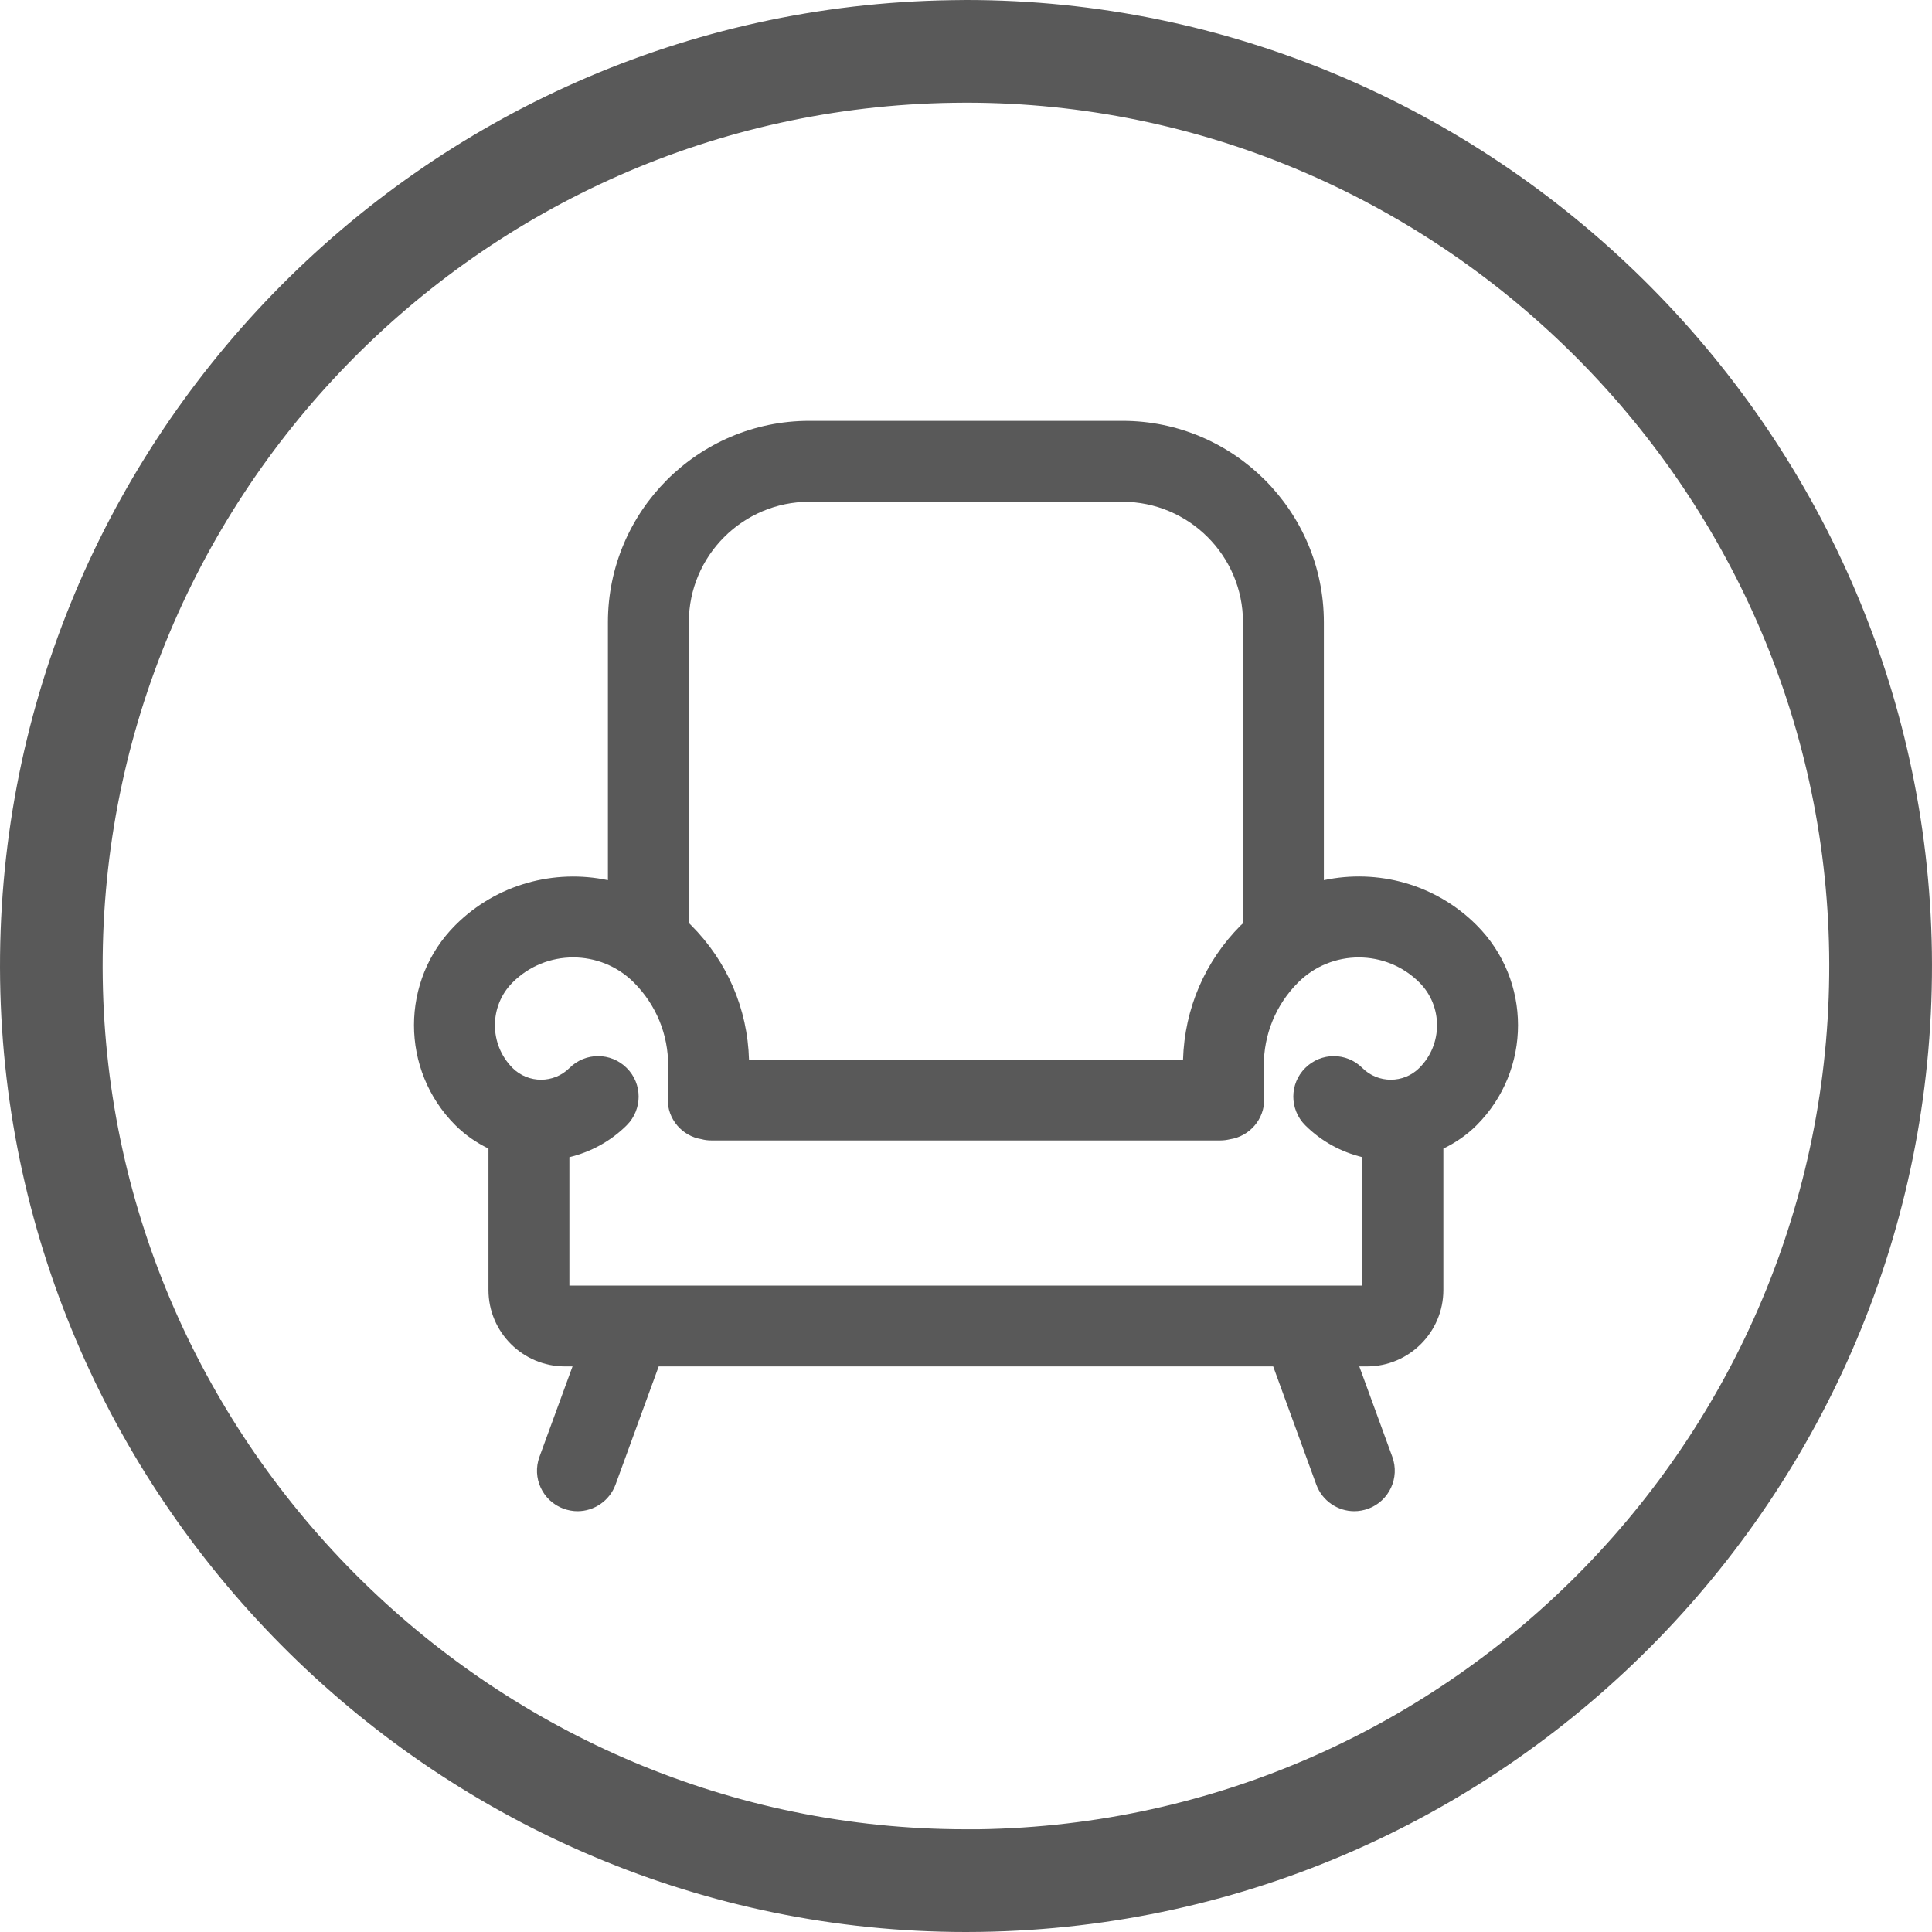 <?xml version="1.0" encoding="utf-8"?>
<!-- Generator: Adobe Illustrator 16.0.0, SVG Export Plug-In . SVG Version: 6.00 Build 0)  -->
<!DOCTYPE svg PUBLIC "-//W3C//DTD SVG 1.1//EN" "http://www.w3.org/Graphics/SVG/1.1/DTD/svg11.dtd">
<svg version="1.1" id="Layer_1" xmlns="http://www.w3.org/2000/svg" xmlns:xlink="http://www.w3.org/1999/xlink" x="0px" y="0px"
	 width="35px" height="35px" viewBox="0 0 35 35" enable-background="new 0 0 35 35" xml:space="preserve">
<g id="Layer_2" display="none">
	<rect x="-114" y="-585" display="inline" fill="#00FF00" width="173" height="936"/>
</g>
<g id="Layer_3">
</g>
<g>
	<path fill="#595959" d="M26.75,16.76c-0.749-0.75-1.8-1.021-2.767-0.815v-4.673c0-2.012-1.637-3.648-3.648-3.648h-5.674
		c-2.012,0-3.648,1.637-3.648,3.648v4.673c-0.966-0.204-2.015,0.067-2.764,0.815C7.25,17.759,7.25,19.385,8.25,20.385
		c0.179,0.178,0.383,0.318,0.599,0.422v2.562c0,0.764,0.621,1.385,1.386,1.385h0.137l-0.599,1.637
		c-0.14,0.381,0.056,0.801,0.437,0.941c0.083,0.029,0.168,0.045,0.252,0.045c0.299,0,0.58-0.186,0.689-0.482l0.782-2.141h11.132
		l0.781,2.141c0.109,0.297,0.39,0.482,0.689,0.482c0.083,0,0.168-0.016,0.252-0.045c0.38-0.141,0.575-0.561,0.436-0.941
		l-0.598-1.637h0.138c0.764,0,1.385-0.621,1.385-1.385v-2.561c0.217-0.105,0.423-0.244,0.603-0.424
		C27.75,19.385,27.75,17.759,26.75,16.76L26.75,16.76z M12.479,11.272c0-1.203,0.979-2.182,2.182-2.182h5.674
		c1.203,0,2.183,0.979,2.183,2.182v5.455c-0.013,0.012-0.024,0.021-0.037,0.033c-0.652,0.653-1.021,1.511-1.049,2.435h-7.863
		c-0.026-0.92-0.396-1.781-1.05-2.435c-0.013-0.013-0.025-0.025-0.039-0.037V11.272z M10.315,23.289v-2.326
		c0.381-0.092,0.743-0.283,1.039-0.578c0.287-0.287,0.287-0.752,0-1.037c-0.286-0.287-0.75-0.287-1.036-0.002
		c-0.284,0.285-0.747,0.285-1.032,0.002c-0.427-0.428-0.427-1.123,0-1.55c0.605-0.605,1.591-0.604,2.196,0
		c0.404,0.404,0.625,0.943,0.622,1.507l-0.008,0.6c-0.006,0.369,0.261,0.676,0.612,0.732c0.058,0.016,0.118,0.023,0.18,0.023h9.22
		c0.06,0,0.116-0.008,0.173-0.021c0.356-0.053,0.628-0.363,0.622-0.734l-0.008-0.592c-0.003-0.572,0.218-1.111,0.622-1.515
		c0.605-0.604,1.591-0.604,2.196,0c0.427,0.427,0.427,1.123,0,1.548c-0.284,0.285-0.748,0.285-1.032,0.002
		c-0.286-0.287-0.75-0.287-1.036,0c-0.287,0.285-0.287,0.75,0,1.037c0.296,0.295,0.656,0.486,1.035,0.578v2.326H10.315z
		 M10.315,23.289"/>
	<g>
		<path fill="#595959" d="M17.498,35C7.99,34.998,0.142,27.264,0.002,17.756C-0.139,8.108,7.596,0.144,17.244,0.003L17.504,0
			c9.506,0,17.354,7.737,17.494,17.243c0.14,9.648-7.595,17.613-17.242,17.755L17.498,35z M17.504,1.86l-0.232,0.002
			C8.648,1.988,1.736,9.106,1.861,17.729c0.125,8.496,7.14,15.41,15.637,15.41h0.23c8.621-0.127,15.534-7.246,15.409-15.869
			C33.013,8.774,25.999,1.86,17.504,1.86z"/>
	</g>
</g>
</svg>
